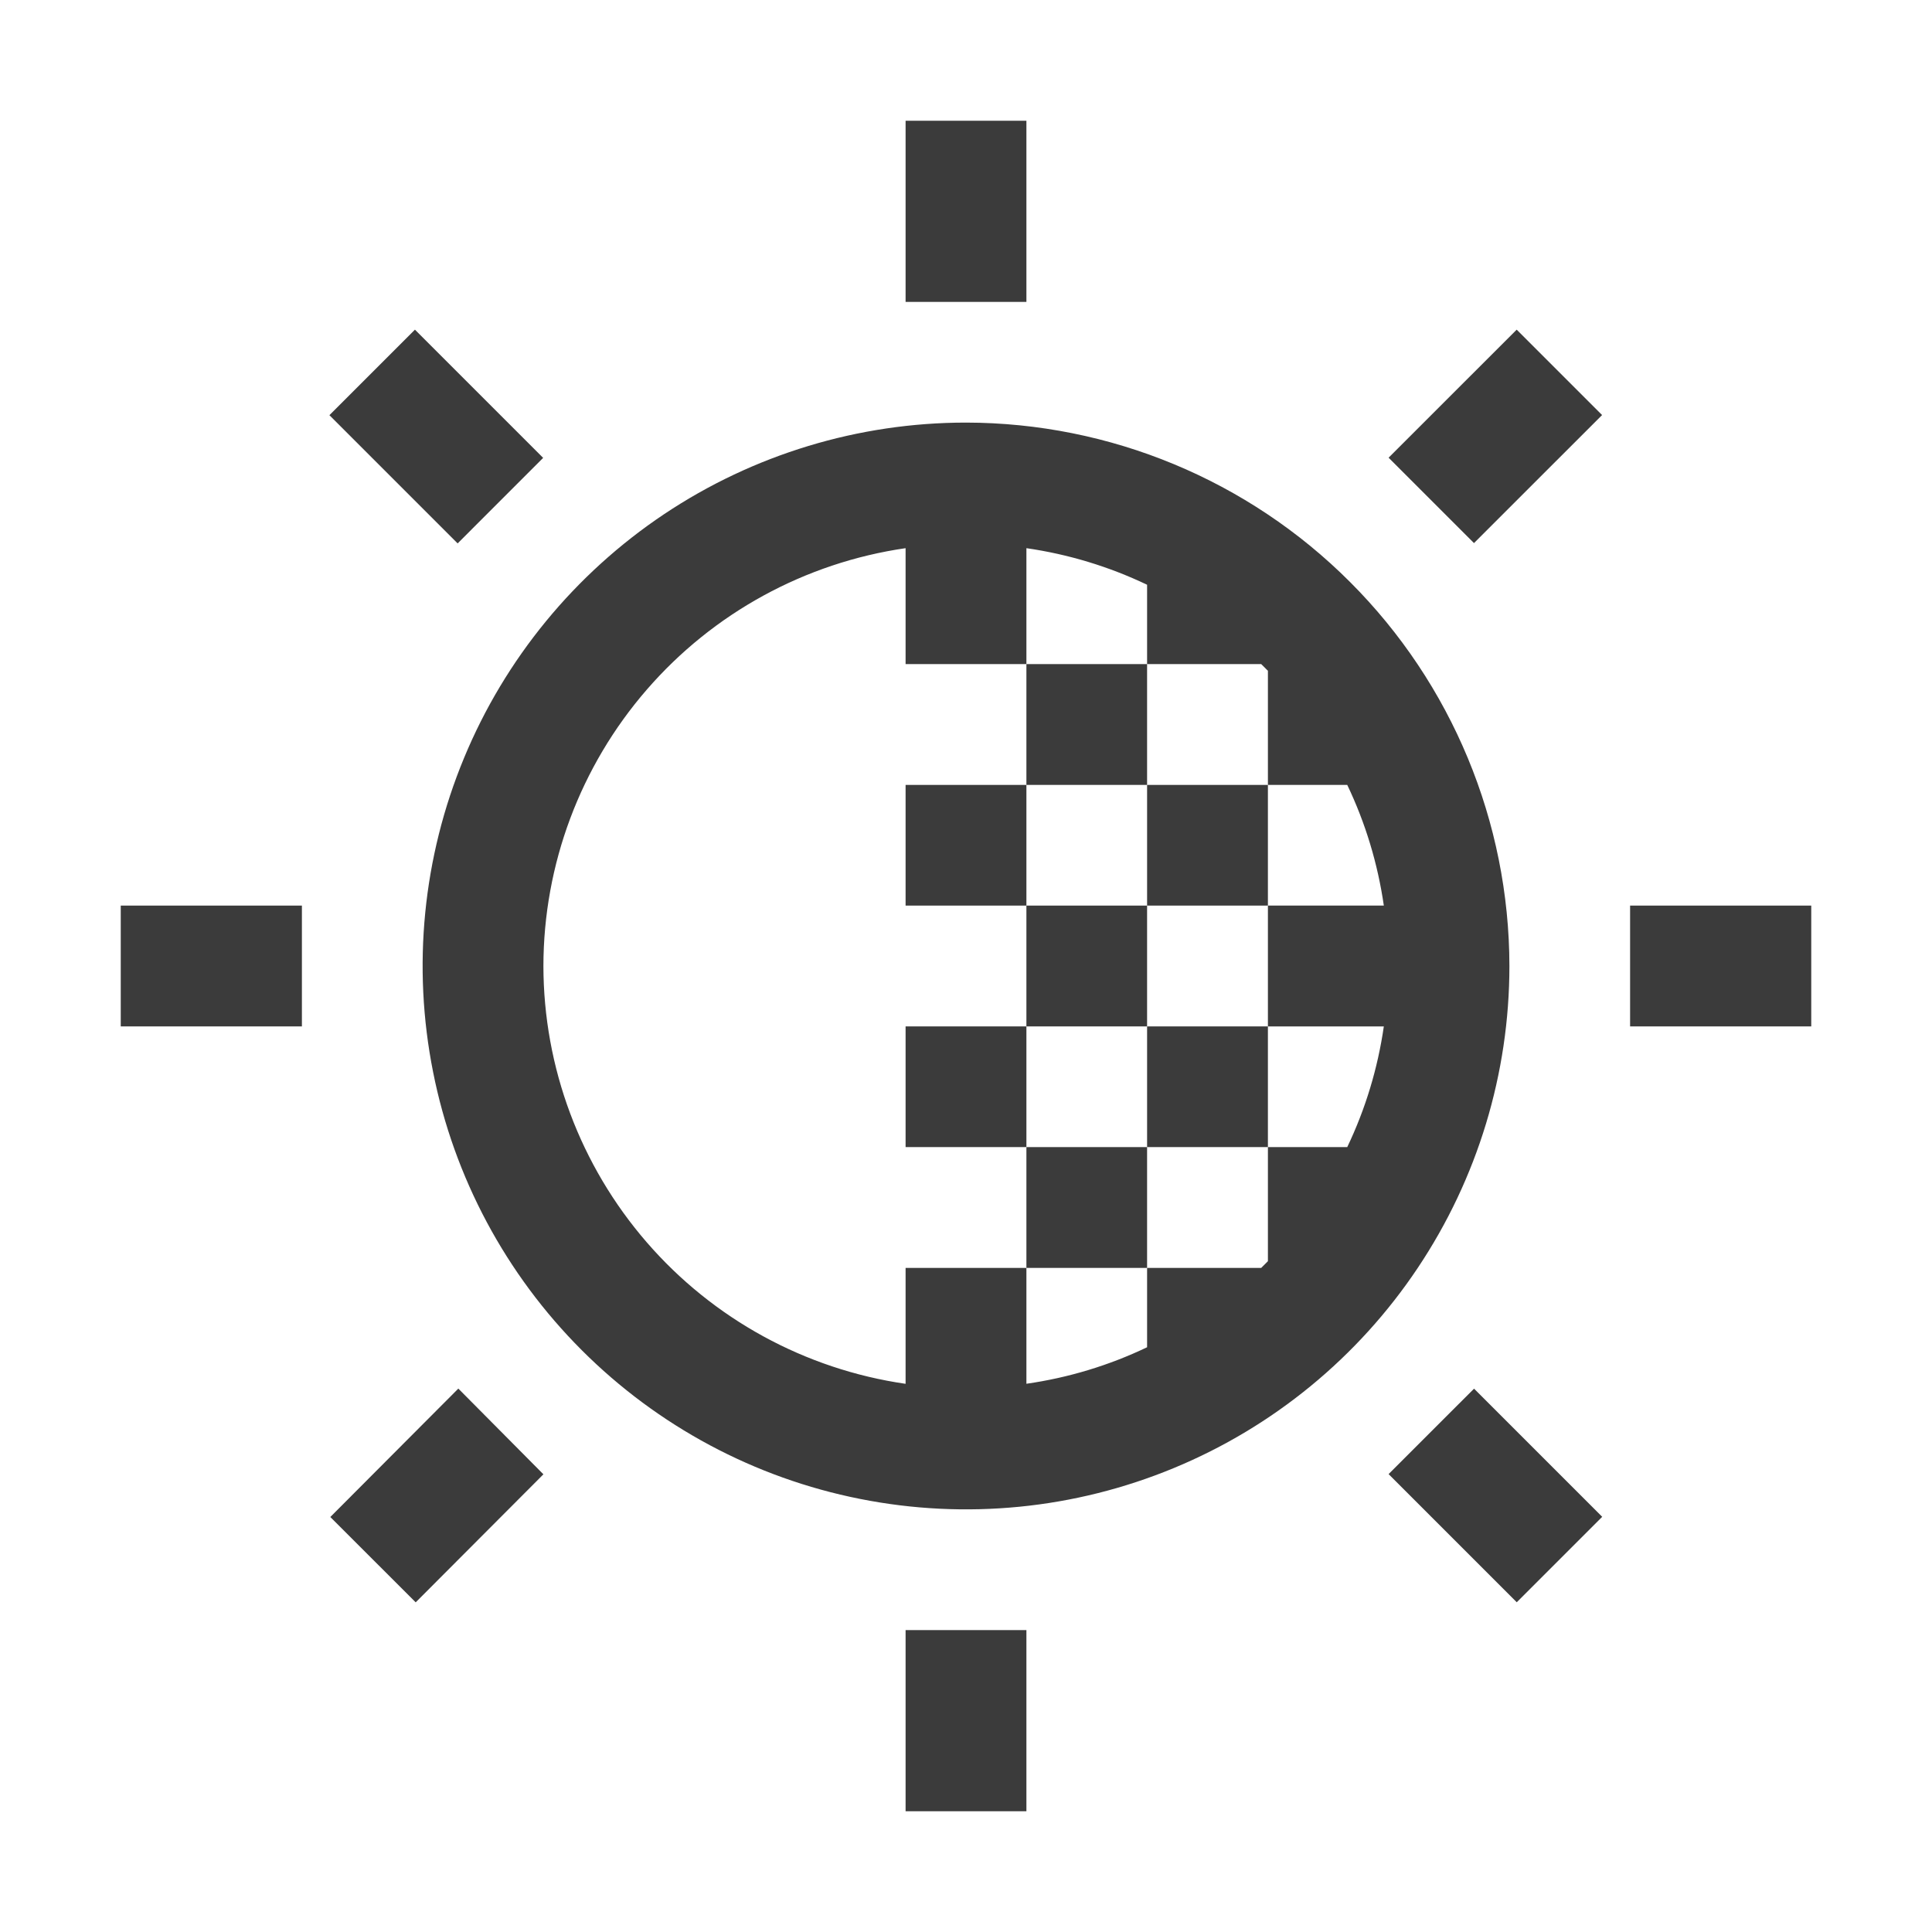<?xml version="1.0" encoding="UTF-8"?> <svg xmlns="http://www.w3.org/2000/svg" width="30" height="30" viewBox="0 0 30 30" fill="none"><g clip-path="url(#clip0_1057_3745)"><path d="M15.938 1.875H14.062V4.688H15.938V1.875Z" fill="#3B3B3B"></path><path d="M28.125 14.062H25.312V15.938H28.125V14.062Z" fill="#3B3B3B"></path><path d="M15.938 25.312H14.062V28.125H15.938V25.312Z" fill="#3B3B3B"></path><path d="M4.688 14.062H1.875V15.938H4.688V14.062Z" fill="#3B3B3B"></path><path d="M6.443 5.119L5.115 6.447L7.106 8.438L8.434 7.11L6.443 5.119Z" fill="#3B3B3B"></path><path d="M23.551 5.119L21.562 7.107L22.888 8.433L24.877 6.445L23.551 5.119Z" fill="#3B3B3B"></path><path d="M22.889 21.563L21.562 22.89L23.552 24.88L24.879 23.553L22.889 21.563Z" fill="#3B3B3B"></path><path d="M5.129 23.556L7.117 21.562L8.438 22.893L6.455 24.881L5.129 23.556Z" fill="#3B3B3B"></path><path d="M15.938 12.188H14.062V14.062H15.938V12.188Z" fill="#3B3B3B"></path><path d="M19.688 12.188H17.812V14.062H19.688V12.188Z" fill="#3B3B3B"></path><path d="M17.812 10.312H15.938V12.188H17.812V10.312Z" fill="#3B3B3B"></path><path d="M17.812 14.062H15.938V15.938H17.812V14.062Z" fill="#3B3B3B"></path><path d="M17.812 17.812H15.938V19.688H17.812V17.812Z" fill="#3B3B3B"></path><path d="M15.938 15.938H14.062V17.812H15.938V15.938Z" fill="#3B3B3B"></path><path d="M19.688 15.938H17.812V17.812H19.688V15.938Z" fill="#3B3B3B"></path><path d="M15 6.562C13.331 6.562 11.7 7.057 10.312 7.984C8.925 8.912 7.843 10.229 7.205 11.771C6.566 13.313 6.399 15.009 6.725 16.646C7.05 18.283 7.854 19.786 9.034 20.966C10.214 22.146 11.717 22.95 13.354 23.275C14.991 23.601 16.687 23.434 18.229 22.795C19.771 22.157 21.088 21.075 22.015 19.688C22.943 18.3 23.438 16.669 23.438 15C23.435 12.763 22.545 10.618 20.963 9.037C19.382 7.455 17.237 6.565 15 6.562ZM8.438 15C8.44 13.424 9.01 11.9 10.043 10.709C11.075 9.518 12.502 8.738 14.062 8.512V10.312H15.938V8.512C16.588 8.606 17.22 8.797 17.812 9.08V10.312H19.584C19.619 10.347 19.654 10.381 19.688 10.416V12.188H20.92C21.203 12.78 21.394 13.412 21.488 14.062H19.688V15.938H21.488C21.394 16.588 21.203 17.22 20.92 17.812H19.688V19.584C19.653 19.619 19.619 19.654 19.584 19.688H17.812V20.92C17.22 21.203 16.588 21.394 15.938 21.487V19.688H14.062V21.488C12.502 21.262 11.075 20.482 10.043 19.291C9.01 18.099 8.44 16.576 8.438 15Z" fill="#3B3B3B"></path></g><defs><clipPath id="clip0_1057_3745"><rect width="30" height="30" fill="white"></rect></clipPath></defs></svg> 